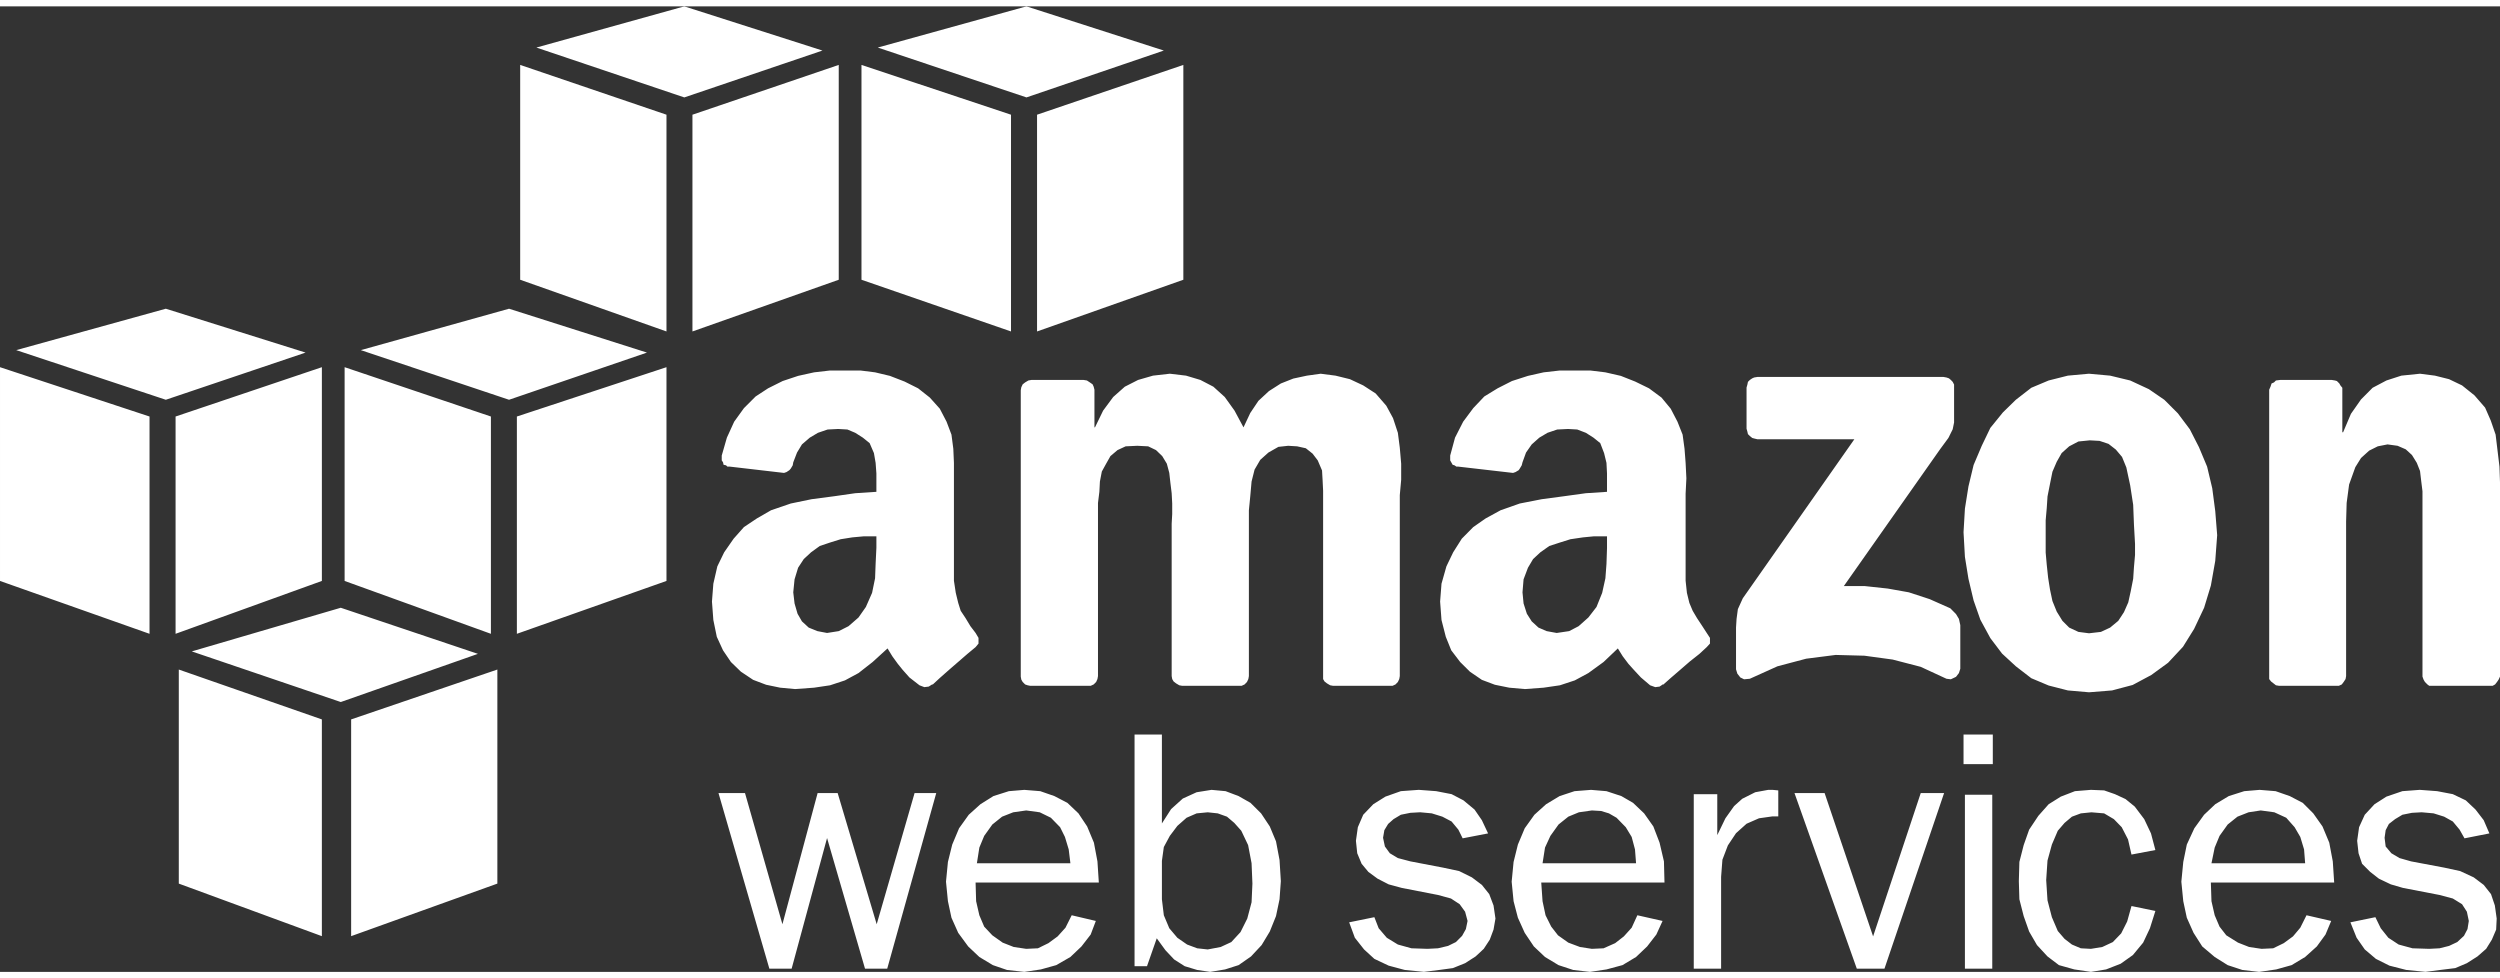 <?xml version="1.0" encoding="UTF-8"?>
<!DOCTYPE svg PUBLIC "-//W3C//DTD SVG 1.1//EN" "http://www.w3.org/Graphics/SVG/1.1/DTD/svg11.dtd">
<!-- Creator: CorelDRAW X8 -->
<svg xmlns="http://www.w3.org/2000/svg" xml:space="preserve" width="92px" height="36px" version="1.1" shape-rendering="geometricPrecision" text-rendering="geometricPrecision" image-rendering="optimizeQuality" fill-rule="evenodd" clip-rule="evenodd"
viewBox="0 0 32537 12566"
 xmlns:xlink="http://www.w3.org/1999/xlink">
 <rect x="0" y="0" width="32537" height="12566" fill="#333333" stroke="none"/>
 <g id="Layer_x0020_1">
  <path fill="white" d="M4189 12101l-1862 -684 0 -2786 1862 649 0 2821zm7217 -5053l-10 208 -7 187 -39 190 -81 184 -96 137 -130 113 -127 64 -152 24 -126 -24 -113 -46 -88 -81 -57 -99 -39 -134 -17 -145 17 -169 46 -151 74 -113 95 -88 113 -82 134 -45 138 -43 151 -24 152 -14 162 0 0 151zm730 1774l-49 31 -57 7 -63 -24 -131 -102 -88 -99 -63 -78 -71 -98 -63 -103 -194 177 -184 144 -176 95 -194 64 -208 31 -247 18 -194 -18 -183 -38 -169 -64 -159 -106 -130 -126 -103 -152 -81 -176 -45 -219 -18 -240 18 -232 52 -226 89 -183 123 -177 134 -151 169 -113 184 -106 257 -88 271 -56 297 -39 271 -39 275 -18 0 -102 0 -137 -10 -138 -22 -127 -56 -130 -88 -71 -99 -63 -102 -43 -120 -7 -138 7 -126 43 -106 63 -102 88 -64 106 -49 127 -7 39 -25 42 -18 21 -38 25 -32 11 -705 -82 -32 0 -18 -17 -32 -7 -7 -32 -17 -25 0 -24 0 -39 67 -233 95 -208 127 -176 152 -152 162 -106 190 -95 201 -67 208 -46 208 -24 201 0 194 0 191 24 193 46 191 74 176 88 152 120 130 145 88 169 64 169 24 184 8 183 0 201 0 201 0 1132 24 158 32 131 32 102 63 95 64 106 67 88 38 64 0 74 -38 46 -106 88 -113 98 -127 110 -120 106 -95 88 0 -7zm8779 -1774l-7 208 -14 187 -42 190 -74 184 -106 137 -127 113 -123 64 -162 24 -131 -24 -106 -46 -88 -81 -63 -99 -43 -134 -14 -145 14 -169 57 -151 67 -113 95 -88 116 -82 138 -45 137 -43 163 -24 144 -14 169 0 0 151zm730 1774l-46 31 -56 7 -67 -24 -120 -102 -92 -99 -70 -78 -74 -98 -64 -103 -186 177 -198 144 -176 95 -194 64 -212 31 -243 18 -204 -18 -187 -38 -170 -64 -155 -106 -127 -126 -116 -152 -71 -176 -56 -219 -18 -240 18 -232 64 -226 88 -183 112 -177 149 -151 162 -113 194 -106 250 -88 286 -56 292 -39 282 -39 275 -18 0 -102 0 -137 -7 -138 -31 -127 -50 -130 -88 -71 -99 -63 -112 -43 -120 -7 -141 7 -127 43 -106 63 -99 88 -74 106 -46 127 -10 39 -25 42 -14 21 -42 25 -32 11 -712 -82 -25 0 -25 -17 -24 -7 -18 -32 -14 -25 0 -24 0 -39 63 -233 106 -208 131 -176 144 -152 173 -106 187 -95 208 -67 204 -46 212 -24 208 0 187 0 197 24 201 46 187 74 180 88 162 120 120 145 88 169 67 169 25 184 14 183 10 201 -10 201 0 1132 17 158 32 131 43 102 56 95 70 106 57 88 42 64 0 74 -42 46 -95 88 -124 98 -127 110 -123 106 -99 88 0 -7zm8751 21l-733 0 -42 -7 -32 -25 -32 -25 -24 -31 0 -39 0 -3727 17 -39 14 -42 32 -14 25 -25 56 -7 670 0 42 7 25 7 32 32 14 25 25 31 0 579 10 0 102 -240 131 -187 151 -152 180 -95 194 -63 243 -25 194 25 184 46 169 81 162 130 138 159 74 169 63 183 25 208 25 208 7 208 0 184 0 2341 -18 39 -21 31 -25 32 -32 18 -49 0 -737 0 -39 0 -24 -18 -32 -32 -18 -31 -14 -39 0 -2020 0 -127 0 -138 0 -127 -17 -137 -15 -127 -42 -106 -63 -102 -81 -74 -106 -46 -131 -18 -127 25 -112 56 -106 96 -74 119 -81 226 -32 240 -7 240 0 2013 -7 39 -25 38 -24 32 -39 18 -43 0zm-3208 -4062l275 25 261 63 243 113 201 138 176 176 156 208 119 233 106 253 67 282 39 297 25 313 -25 335 -57 321 -88 289 -130 275 -145 233 -194 208 -218 159 -243 130 -268 71 -300 24 -275 -24 -250 -64 -226 -95 -201 -155 -180 -166 -152 -201 -130 -239 -88 -251 -67 -282 -46 -285 -18 -321 18 -307 46 -289 67 -279 106 -250 112 -233 163 -201 169 -165 201 -156 226 -95 250 -63 275 -25zm10 867l-148 15 -120 63 -98 88 -64 113 -56 130 -32 159 -32 162 -10 152 -14 159 0 137 0 138 0 144 14 159 18 169 24 152 32 151 56 138 74 120 88 88 120 56 138 18 155 -18 120 -56 106 -88 74 -113 56 -127 32 -145 32 -162 10 -151 14 -159 0 -145 -14 -250 -10 -257 -39 -254 -50 -233 -56 -137 -81 -96 -95 -74 -117 -39 -127 -7zm-13052 3195l-737 0 -35 -7 -32 -11 -32 -32 -18 -31 -7 -39 0 -3727 7 -39 18 -38 32 -25 42 -25 39 -7 680 0 43 7 38 25 36 25 14 31 10 39 0 490 7 0 106 -218 131 -177 151 -134 173 -88 194 -56 219 -25 211 25 187 56 169 88 148 134 127 177 117 218 88 -187 106 -158 137 -127 155 -99 162 -64 177 -38 180 -25 193 25 187 46 173 81 162 105 138 159 88 162 63 191 25 194 18 208 0 208 -18 201 0 2355 -7 39 -18 38 -31 32 -39 18 -42 0 -730 0 -39 -7 -42 -25 -32 -25 -18 -31 0 -39 0 -1982 0 -119 0 -145 0 -166 -7 -144 -7 -120 -56 -131 -67 -88 -88 -70 -113 -25 -117 -7 -127 14 -130 74 -106 95 -74 127 -39 155 -17 191 -18 183 0 176 0 1982 -7 39 -18 38 -31 32 -39 18 -42 0 -730 0 -39 -7 -42 -25 -32 -25 -18 -31 -7 -39 0 -1982 7 -127 0 -137 -7 -134 -17 -138 -14 -126 -32 -120 -60 -99 -81 -78 -102 -49 -141 -7 -152 7 -106 49 -92 78 -56 99 -56 102 -25 130 -7 134 -18 145 0 144 0 127 0 1982 -7 39 -17 38 -32 32 -39 18 -49 0zm8585 -3346l0 -536 11 -39 7 -35 25 -25 31 -21 25 -11 42 -7 2422 0 39 7 32 11 25 21 24 25 18 35 0 39 0 455 -18 88 -56 113 -106 144 -1255 1784 275 0 296 32 275 49 272 89 268 119 74 75 38 63 18 81 0 568 -18 56 -38 49 -67 32 -57 -7 -335 -155 -366 -95 -367 -50 -374 -10 -384 49 -374 99 -359 162 -75 7 -49 -24 -39 -50 -17 -56 0 -543 7 -113 17 -127 64 -141 1452 -2070 -1262 0 -42 -10 -25 -7 -31 -25 -25 -25 -7 -31 -11 -39zm7859 6424l325 -67 70 144 99 124 134 88 180 49 218 7 134 -7 124 -31 106 -50 88 -81 46 -88 17 -106 -25 -120 -63 -98 -120 -74 -173 -46 -476 -92 -158 -46 -155 -74 -113 -88 -106 -106 -46 -137 -18 -162 25 -177 74 -162 127 -137 155 -99 208 -71 226 -17 226 17 204 39 169 81 127 120 106 138 74 172 -324 64 -64 -113 -88 -106 -113 -63 -137 -43 -155 -14 -127 7 -124 25 -95 57 -81 63 -42 81 -14 99 14 113 74 88 106 63 151 43 430 81 208 45 177 82 130 98 95 120 50 148 24 170 -7 144 -56 131 -74 119 -113 99 -138 88 -151 64 -194 24 -194 25 -250 -25 -219 -56 -176 -88 -145 -123 -106 -152 -81 -201zm-571 -92l321 74 -74 177 -113 155 -152 137 -176 106 -201 56 -222 32 -218 -25 -191 -63 -169 -106 -162 -137 -113 -177 -88 -197 -46 -215 -25 -254 25 -257 46 -226 98 -212 127 -176 145 -137 176 -106 201 -64 201 -17 208 17 184 64 169 88 137 137 120 170 88 211 46 244 18 275 -1605 0 8 243 42 183 63 148 88 113 152 95 145 57 162 24 151 -7 138 -67 120 -88 95 -113 81 -162zm-18 -677l-14 -180 -49 -162 -74 -127 -109 -123 -155 -71 -177 -24 -158 24 -145 57 -127 102 -106 148 -63 152 -42 204 1219 0zm-2260 557l311 64 -71 225 -88 187 -134 162 -159 113 -190 74 -197 32 -216 -32 -200 -56 -149 -113 -137 -148 -102 -176 -71 -201 -56 -219 -7 -236 7 -250 56 -219 71 -201 120 -180 134 -151 158 -99 184 -71 208 -17 172 7 141 49 138 64 120 98 123 163 88 186 57 216 -311 59 -45 -197 -82 -159 -102 -105 -127 -75 -165 -14 -138 14 -116 43 -96 81 -88 102 -77 180 -57 208 -17 254 17 264 57 219 77 180 88 102 96 74 116 49 131 7 148 -24 137 -64 109 -113 78 -155 56 -201zm-1805 -2232l0 385 -381 0 0 -385 381 0zm-7 783l0 2264 -356 0 0 -2264 356 0zm-627 -21l-776 2285 -360 0 -811 -2285 392 0 631 1865 620 -1865 304 0zm-2902 2285l-356 0 0 -2271 306 0 0 533 106 -219 113 -159 106 -95 169 -85 169 -31 57 0 74 7 0 338 -74 0 -177 25 -162 71 -137 123 -106 159 -71 186 -17 223 0 1195zm-1090 -695l328 74 -81 177 -120 155 -144 137 -177 106 -208 56 -215 32 -218 -25 -191 -63 -176 -106 -145 -137 -119 -177 -89 -197 -56 -215 -25 -254 25 -257 56 -226 89 -212 126 -176 152 -137 176 -106 194 -64 215 -17 201 17 194 64 152 88 144 137 120 170 81 211 57 244 7 275 -1604 0 17 243 39 183 74 148 88 113 134 95 152 57 155 24 152 -7 151 -67 113 -88 102 -113 74 -162zm-17 -677l-14 -180 -43 -162 -77 -127 -120 -123 -99 -57 -102 -31 -120 -7 -169 24 -138 57 -127 102 -106 148 -70 152 -32 204 1217 0zm-3734 769l328 -67 56 144 106 124 144 88 177 49 208 7 137 -7 131 -31 102 -50 81 -81 49 -88 22 -106 -32 -120 -71 -98 -113 -74 -169 -46 -472 -92 -170 -46 -144 -74 -120 -88 -88 -106 -57 -137 -17 -162 25 -177 70 -162 131 -137 158 -99 201 -71 233 -17 226 17 201 39 155 81 144 120 95 138 81 172 -331 64 -56 -113 -88 -106 -120 -63 -138 -43 -151 -14 -127 7 -124 25 -95 57 -71 63 -49 81 -17 99 24 113 64 88 105 63 163 43 423 81 211 45 166 82 130 98 96 120 56 148 25 170 -25 144 -49 131 -78 119 -106 99 -137 88 -159 64 -176 24 -201 25 -250 -25 -209 -56 -186 -88 -134 -123 -120 -152 -74 -201zm-2631 571l-162 0 0 -3015 356 0 0 1157 120 -187 152 -137 180 -82 194 -31 183 17 169 64 155 88 138 137 113 170 81 194 46 243 17 275 -17 236 -46 219 -81 201 -106 176 -138 148 -162 113 -176 56 -194 32 -169 -25 -162 -49 -138 -88 -113 -120 -113 -155 -127 363zm194 -871l25 208 71 169 105 124 127 88 131 49 137 15 169 -32 138 -64 120 -130 88 -176 56 -212 11 -243 -11 -265 -45 -236 -89 -187 -91 -102 -95 -81 -120 -43 -131 -14 -144 14 -131 57 -120 106 -98 130 -78 145 -25 180 0 500zm-1174 208l314 74 -67 177 -120 155 -144 137 -184 106 -201 56 -215 32 -225 -25 -184 -63 -176 -106 -145 -137 -130 -177 -88 -197 -46 -215 -25 -254 25 -257 56 -226 89 -212 126 -176 152 -137 169 -106 201 -64 201 -17 208 17 184 64 169 88 144 137 113 170 88 211 46 244 18 275 -1604 0 7 243 42 183 63 148 106 113 134 95 145 57 162 24 152 -7 137 -67 120 -88 102 -113 81 -162zm-17 -677l-22 -180 -49 -162 -63 -127 -120 -123 -145 -71 -176 -24 -169 24 -145 57 -127 102 -106 148 -63 152 -32 204 1217 0zm-1746 -913l-638 2285 -289 0 -494 -1700 -461 1700 -290 0 -662 -2285 345 0 487 1707 458 -1707 261 0 508 1707 493 -1707 282 0zm-761 -9703l1935 -536 1788 575 -1788 610 -1935 -649zm2073 3695l1904 -673 0 -2796 -1904 648 0 2821zm-339 0l-1946 -673 0 -2796 1946 648 0 2821zm-6177 -3695l1925 -536 1798 575 -1798 610 -1925 -649zm2031 3695l1904 -673 0 -2796 -1904 648 0 2821zm-338 0l-1904 -673 0 -2796 1904 648 0 2821zm-3978 243l1929 -539 1795 571 -1795 614 -1929 -646zm2031 3692l1947 -688 0 -2782 -1947 642 0 2828zm-338 0l-1904 -688 0 -2782 1904 642 0 2828zm-6178 -3692l1947 -539 1819 571 -1819 614 -1947 -646zm2074 3692l1904 -688 0 -2782 -1904 642 0 2828zm-339 0l-1946 -688 0 -2782 1946 642 0 2828zm550 229l1939 -568 1785 600 -1785 627 -1939 -659zm2074 3706l1903 -684 0 -2786 -1903 649 0 2821z"/>
 </g>
</svg>
